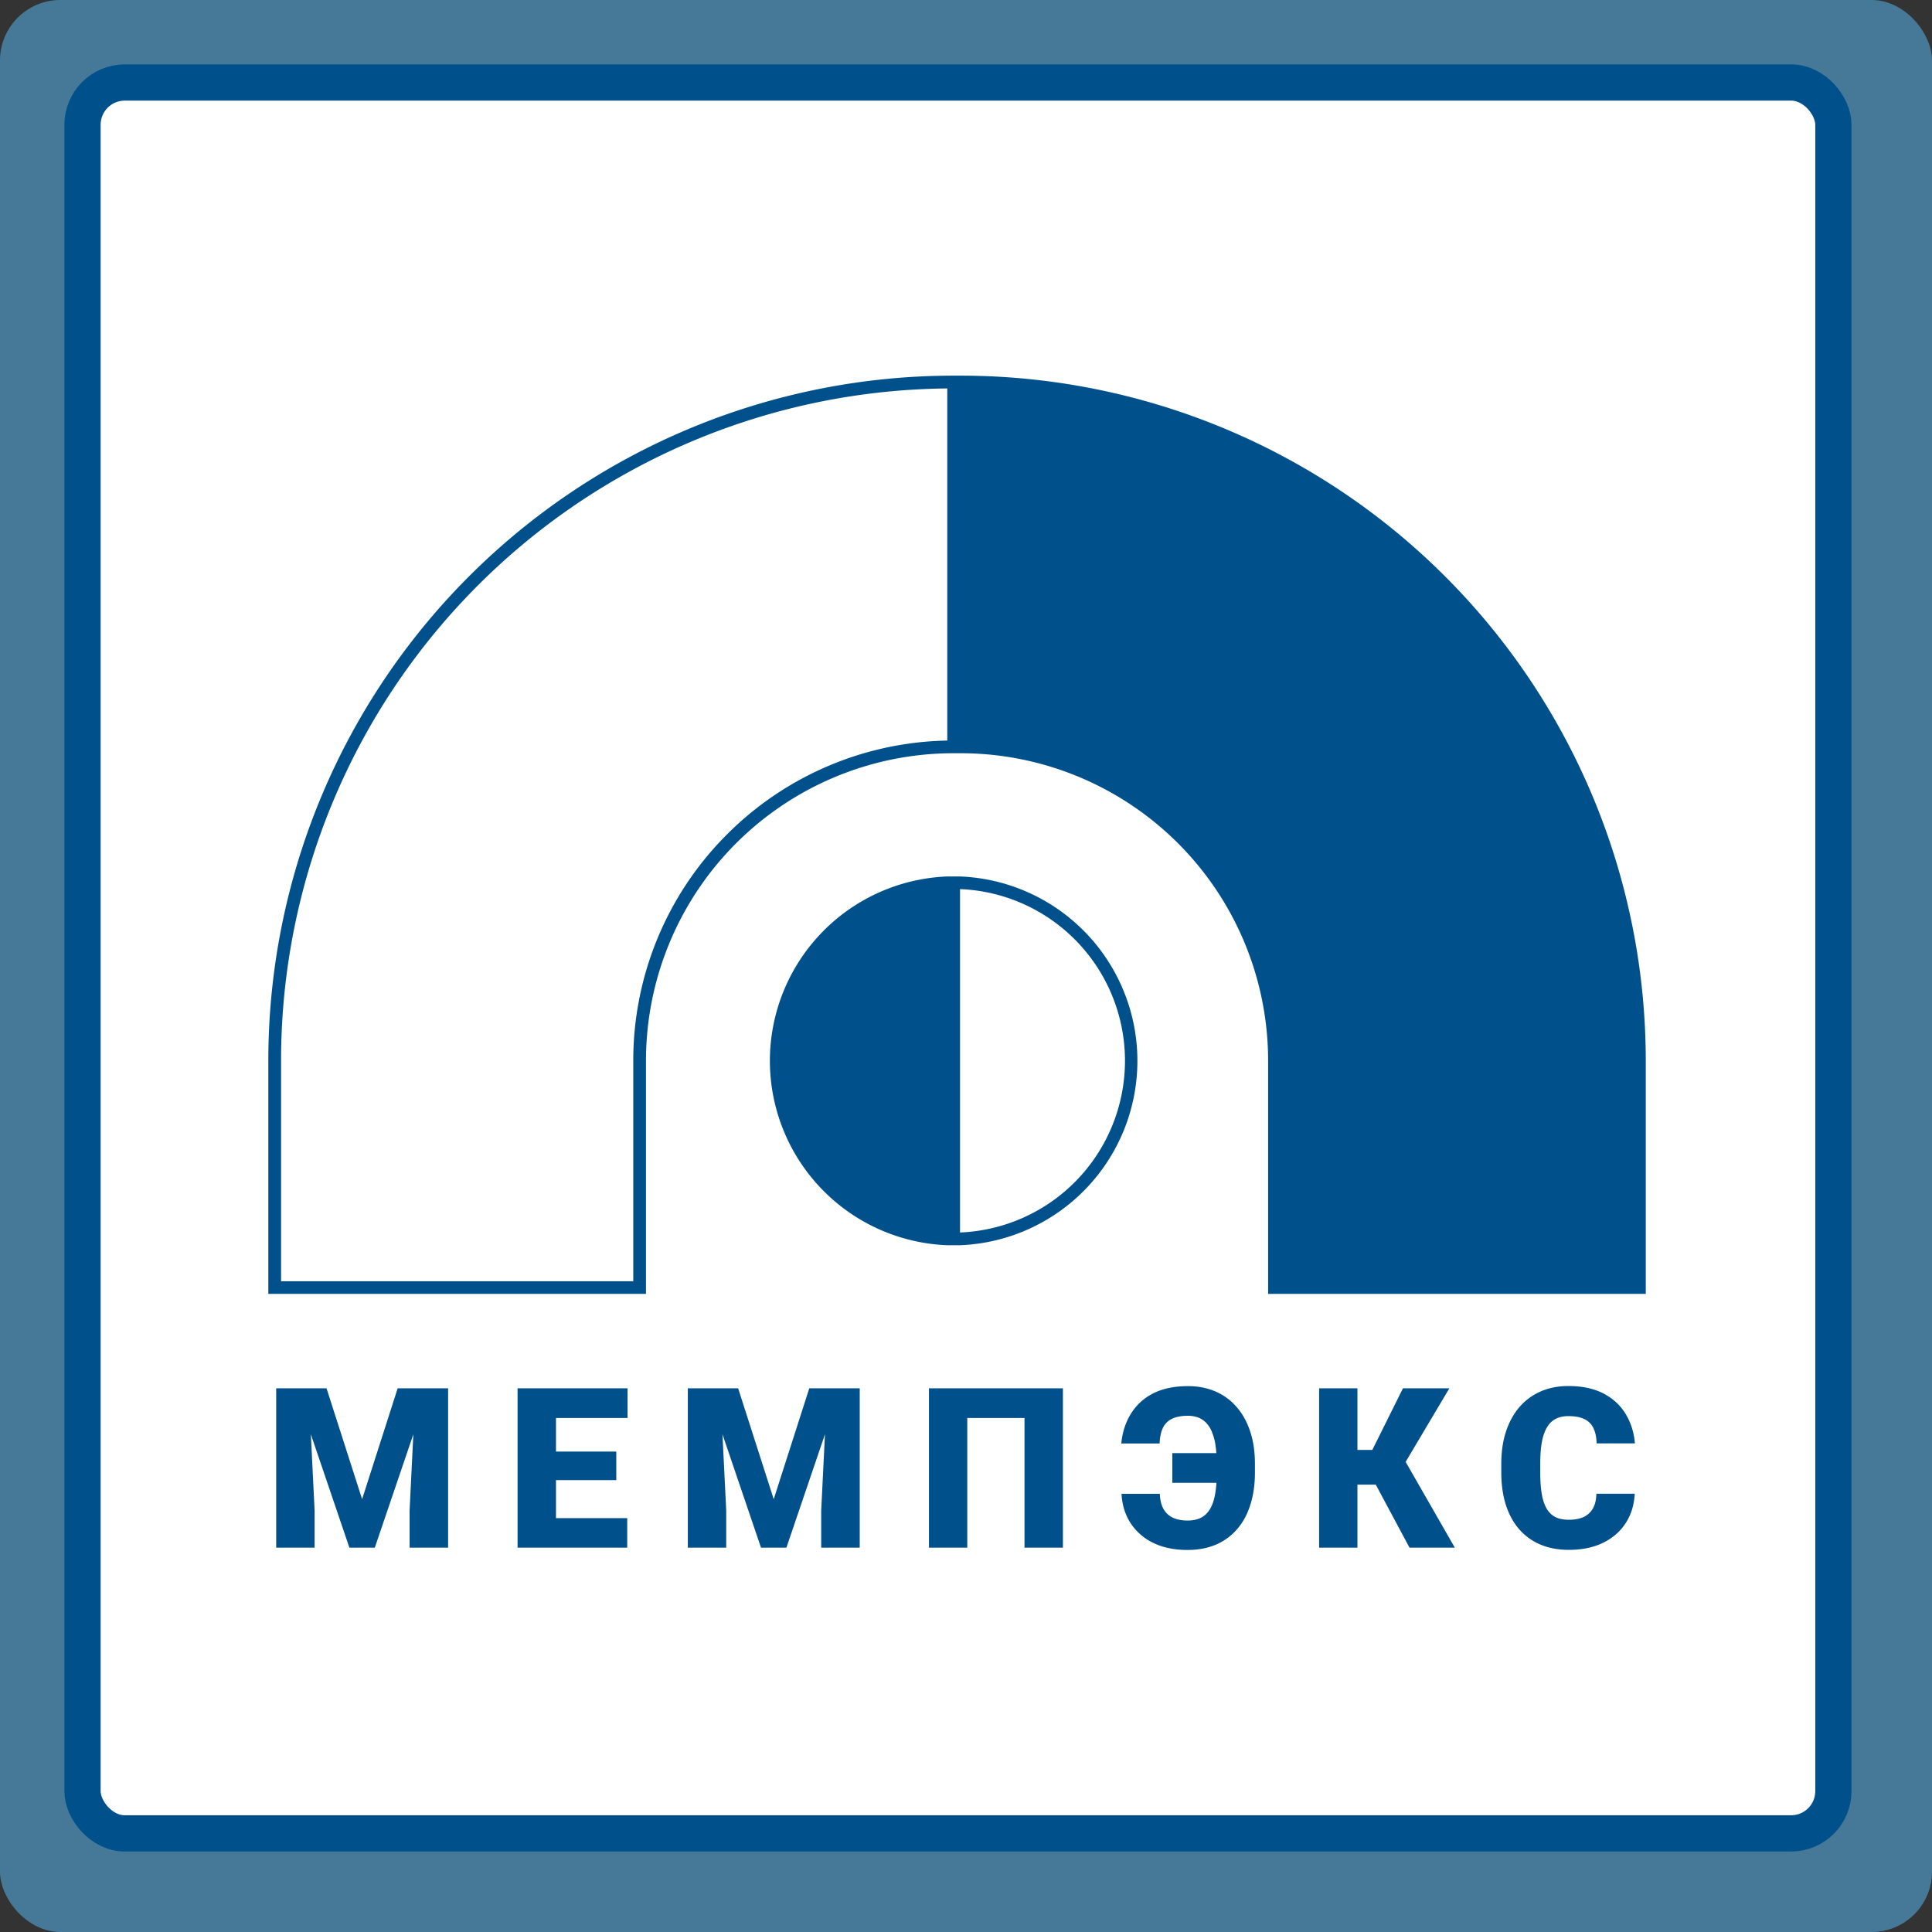 <svg width="160" height="160" fill="none" xmlns="http://www.w3.org/2000/svg"><rect width="100%" height="100%" fill="#333333" stroke="none"/><rect width="160" height="160" rx="5" fill="#467997"/><rect x="6.833" y="6.833" width="145" height="145" rx="3.5" fill="#fff" stroke="#00508C" stroke-width="3"/><path fill-rule="evenodd" clip-rule="evenodd" d="M79.505 103.125h-1.056a15.287 15.287 0 01-14.69-15.27 15.286 15.286 0 0114.69-15.27h1.056a15.286 15.286 0 0114.69 15.27 15.287 15.287 0 01-14.69 15.27z" fill="#00508C"/><path fill-rule="evenodd" clip-rule="evenodd" d="M79.506 87.85v14.219a14.234 14.234 0 0013.66-14.218 14.229 14.229 0 00-13.66-14.219v14.219z" fill="#fff"/><path fill-rule="evenodd" clip-rule="evenodd" d="M78.976 62.379a25.482 25.482 0 00-18.016 7.46 25.468 25.468 0 00-7.463 18.012v19.302H22.222V87.851a56.72 56.72 0 0116.634-40.134A56.75 56.75 0 0179.01 31.11h.53a56.764 56.764 0 0140.132 16.619 56.734 56.734 0 0116.623 40.12v19.303H105.02V87.851a25.47 25.47 0 00-25.521-25.472h-.523z" fill="#00508C"/><path fill-rule="evenodd" clip-rule="evenodd" d="M60.215 69.094A26.468 26.468 0 0178.45 61.33V32.17a55.691 55.691 0 00-39.045 16.484 55.66 55.66 0 00-16.128 39.184v18.27h29.168V87.862a26.454 26.454 0 017.769-18.768z" fill="#fff"/><path d="M24.45 114.975h2.592l2.946 9.181 2.945-9.181h2.592l-4.486 13.196h-2.103l-4.486-13.196zm-1.577 0h2.683l.498 10.114v3.082h-3.181v-13.196zm11.546 0h2.692v13.196h-3.19v-3.082l.498-10.114zm17.525 10.749v2.447H44.91v-2.447h7.033zm-5.9-10.749v13.196h-3.181v-13.196h3.18zm4.994 5.239v2.365H44.91v-2.365h6.127zm.933-5.239v2.456h-7.06v-2.456h7.06zm6.567 0h2.592l2.946 9.181 2.945-9.181h2.592l-4.486 13.196h-2.103l-4.486-13.196zm-1.577 0h2.683l.498 10.114v3.082h-3.18v-13.196zm11.547 0h2.691v13.196h-3.19v-3.082l.499-10.114zm19.518 0v13.196h-3.181v-10.74h-4.74v10.74h-3.173v-13.196h11.094zm14.76 5.366v2.456h-5.7v-2.456h5.7zm-9.906 3.371h3.172c.018.495.115.906.29 1.232.181.327.438.572.77.735.339.163.75.245 1.233.245.435 0 .804-.076 1.106-.227.308-.157.558-.396.752-.716.193-.32.335-.731.426-1.233.09-.501.136-1.102.136-1.803v-.726c0-.561-.033-1.06-.1-1.495a4.311 4.311 0 00-.29-1.115 2.374 2.374 0 00-.48-.77 1.763 1.763 0 00-.662-.444 2.372 2.372 0 00-.852-.145c-.562 0-1.012.087-1.35.263a1.607 1.607 0 00-.744.779c-.15.339-.235.755-.253 1.251h-3.172c.085-.912.344-1.725.78-2.438a4.557 4.557 0 011.83-1.695c.791-.41 1.761-.616 2.91-.616.839 0 1.6.148 2.283.444a4.786 4.786 0 011.749 1.287c.49.562.864 1.239 1.124 2.03.26.792.39 1.686.39 2.683v.707c0 .991-.127 1.882-.381 2.673-.248.792-.613 1.466-1.096 2.021a4.748 4.748 0 01-1.749 1.278c-.69.296-1.475.444-2.357.444-1.082 0-2.024-.193-2.828-.58a4.664 4.664 0 01-1.885-1.64c-.453-.701-.704-1.511-.752-2.429zm19.536-8.737v13.196h-3.172v-13.196h3.172zm7.613 0l-4.739 7.976h-3.427l-.38-2.873h2.166l2.538-5.103h3.842zm-3.299 13.196l-3.09-5.773 2.311-2.13 4.531 7.903h-3.752zm15.477-4.468h3.172c-.043.918-.29 1.728-.744 2.429-.453.701-1.081 1.247-1.885 1.64-.797.387-1.74.58-2.827.58-.883 0-1.671-.148-2.366-.444a4.813 4.813 0 01-1.758-1.278c-.478-.556-.843-1.229-1.097-2.021-.247-.791-.371-1.682-.371-2.673v-.717c0-.99.13-1.882.39-2.673.265-.797.64-1.474 1.123-2.03a4.871 4.871 0 011.759-1.287c.682-.296 1.44-.444 2.274-.444 1.148 0 2.118.205 2.91.616.791.411 1.404.976 1.839 1.695.435.713.692 1.526.771 2.438h-3.172c-.012-.495-.097-.91-.254-1.242a1.57 1.57 0 00-.743-.761c-.339-.169-.789-.254-1.351-.254-.392 0-.734.073-1.024.218-.29.145-.532.374-.725.689-.193.314-.338.722-.435 1.223-.09.495-.136 1.094-.136 1.795v.734c0 .701.042 1.299.127 1.794.084.496.221.9.408 1.214.187.315.429.547.725.698.302.145.671.218 1.106.218.483 0 .891-.076 1.223-.226.332-.158.589-.393.771-.708.181-.32.278-.727.29-1.223z" fill="#00508C"/></svg>